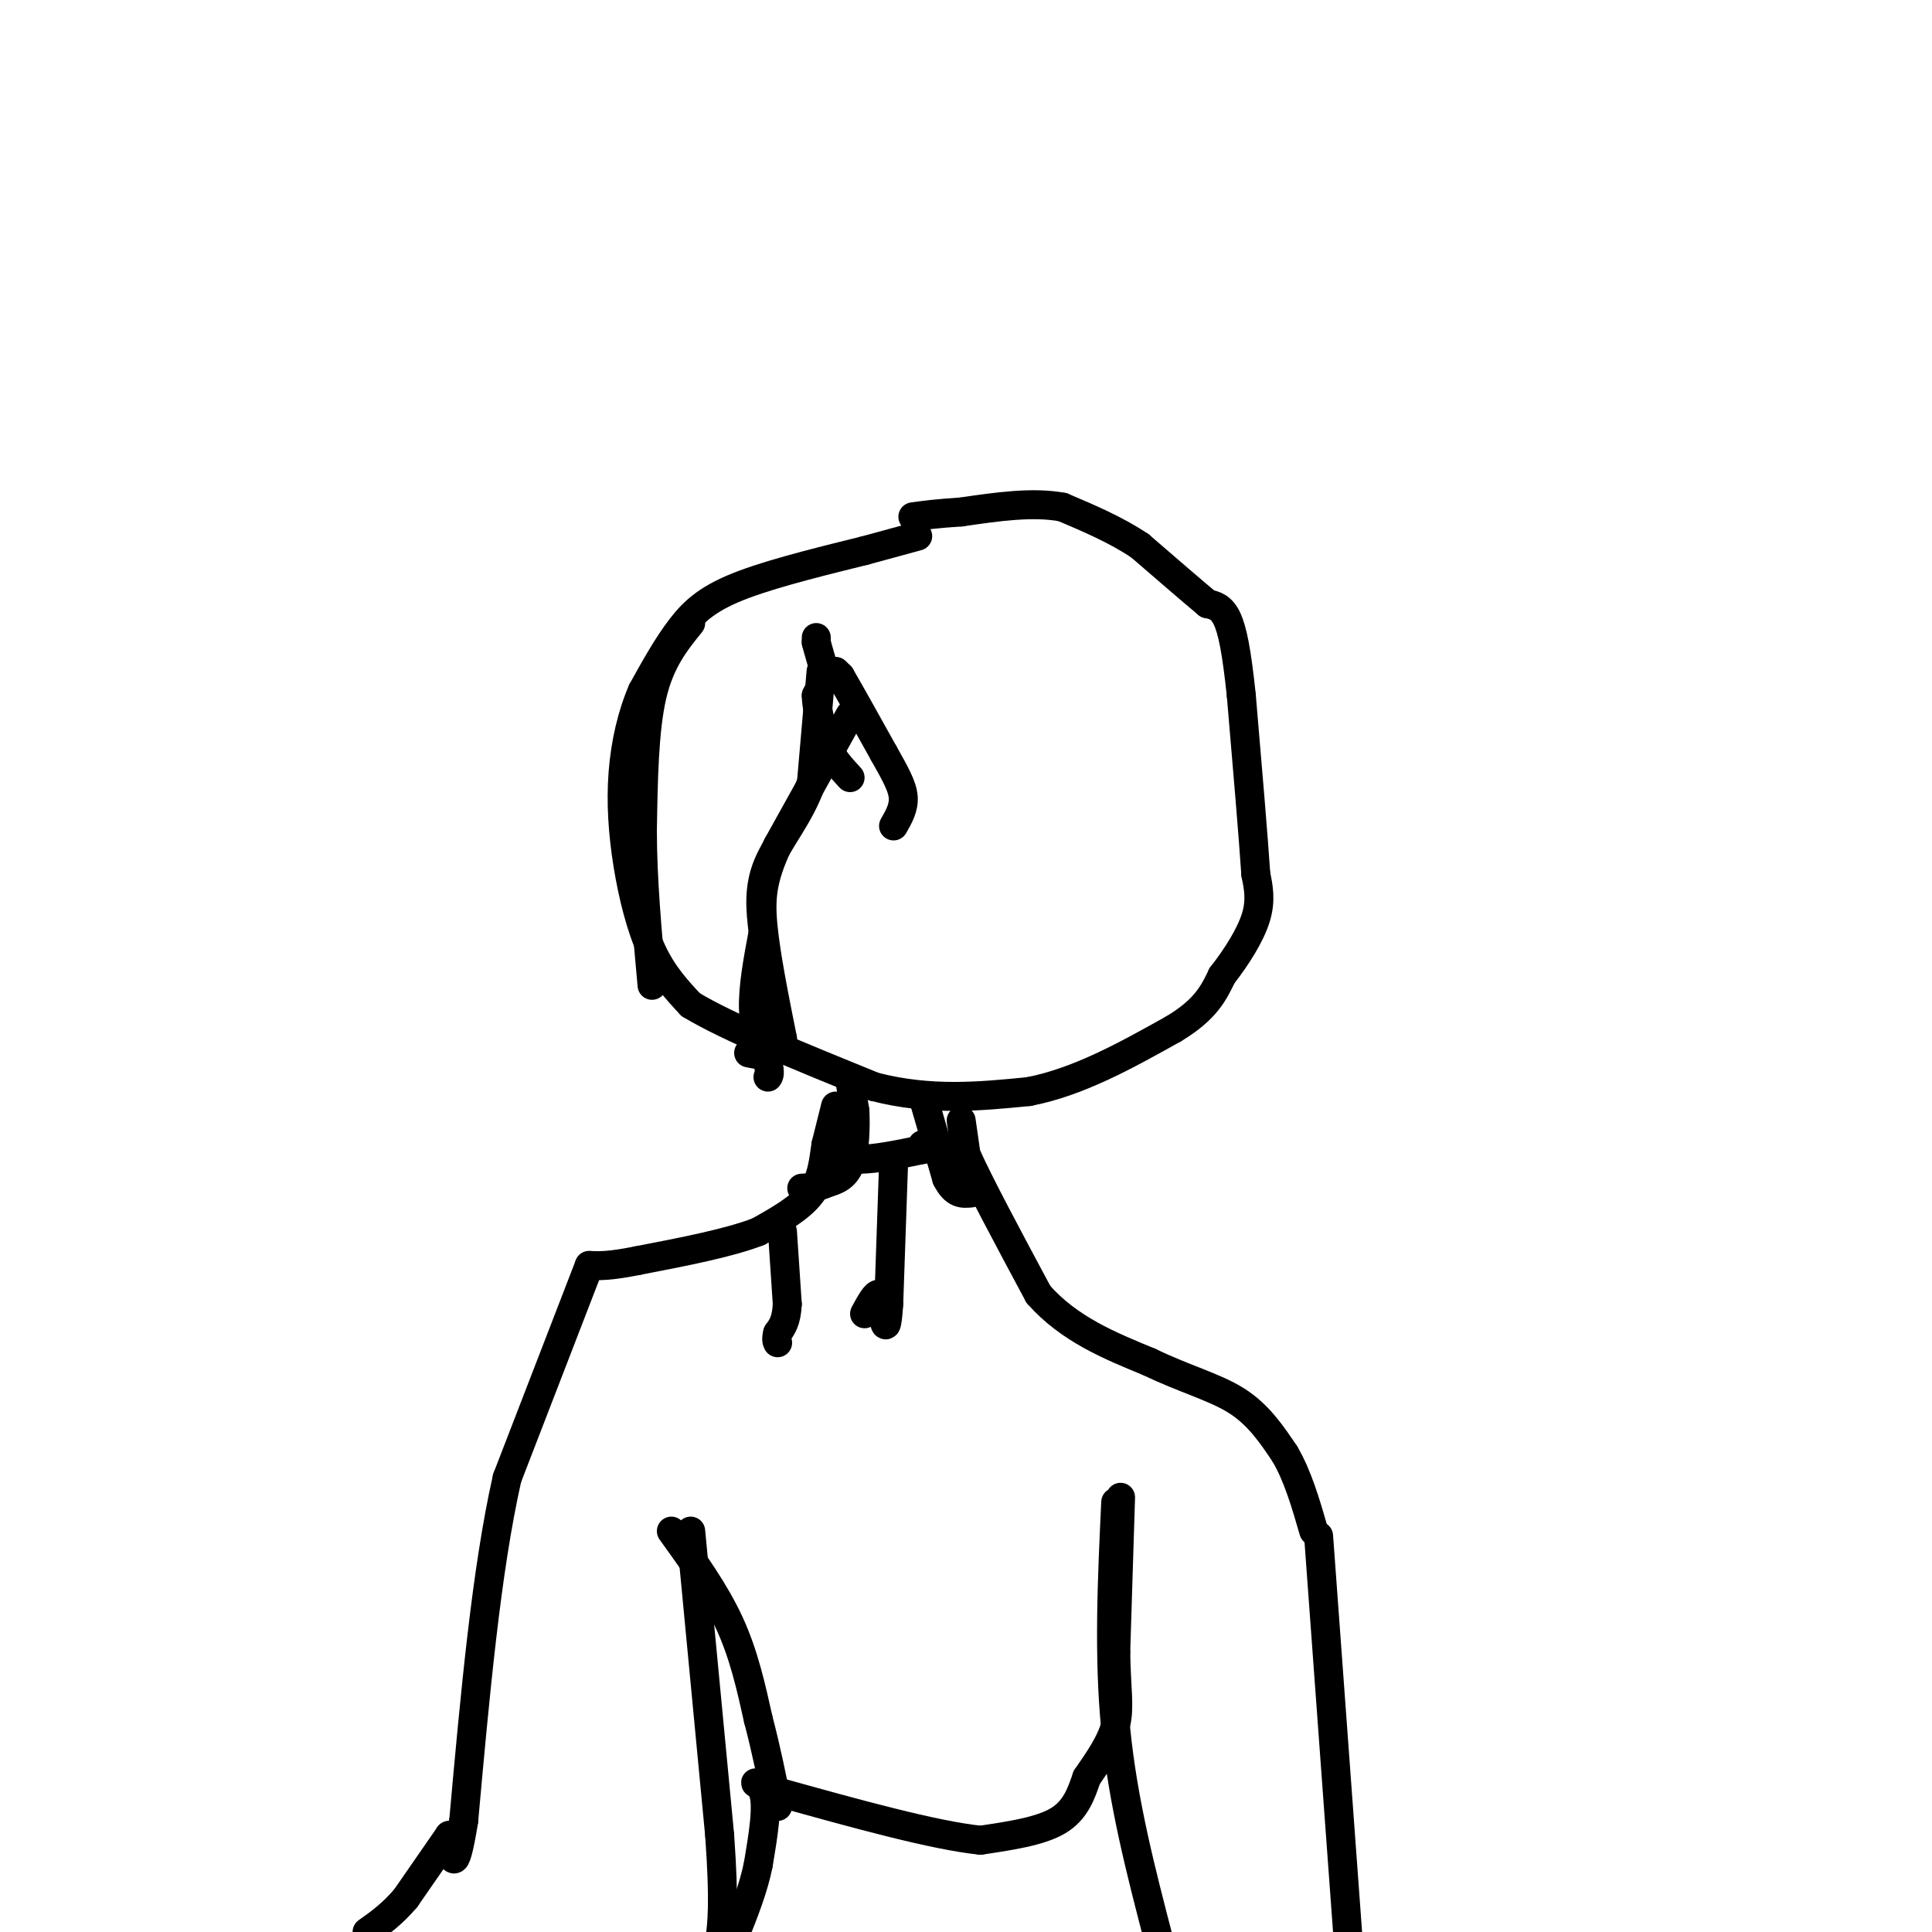 <svg viewBox='0 0 400 400' version='1.1' xmlns='http://www.w3.org/2000/svg' xmlns:xlink='http://www.w3.org/1999/xlink'><g fill='none' stroke='#000000' stroke-width='6' stroke-linecap='round' stroke-linejoin='round'><path d='M190,111c0.000,0.000 -11.000,3.000 -11,3'/><path d='M179,114c-6.679,1.667 -17.875,4.333 -25,7c-7.125,2.667 -10.179,5.333 -13,9c-2.821,3.667 -5.411,8.333 -8,13'/><path d='M133,143c-2.150,4.962 -3.525,10.866 -4,17c-0.475,6.134 -0.051,12.498 1,19c1.051,6.502 2.729,13.144 5,18c2.271,4.856 5.136,7.928 8,11'/><path d='M143,208c7.667,4.667 22.833,10.833 38,17'/><path d='M181,225c11.667,3.000 21.833,2.000 32,1'/><path d='M213,226c10.333,-2.000 20.167,-7.500 30,-13'/><path d='M243,213c6.667,-4.000 8.333,-7.500 10,-11'/><path d='M253,202c3.111,-3.978 5.889,-8.422 7,-12c1.111,-3.578 0.556,-6.289 0,-9'/><path d='M260,181c-0.500,-7.667 -1.750,-22.333 -3,-37'/><path d='M257,144c-0.956,-9.178 -1.844,-13.622 -3,-16c-1.156,-2.378 -2.578,-2.689 -4,-3'/><path d='M250,125c-3.000,-2.500 -8.500,-7.250 -14,-12'/><path d='M236,113c-5.000,-3.333 -10.500,-5.667 -16,-8'/><path d='M220,105c-6.167,-1.167 -13.583,-0.083 -21,1'/><path d='M199,106c-5.167,0.333 -7.583,0.667 -10,1'/><path d='M176,224c0.000,0.000 1.000,6.000 1,6'/><path d='M177,230c0.156,3.200 0.044,8.200 -1,11c-1.044,2.800 -3.022,3.400 -5,4'/><path d='M171,245c-1.667,0.833 -3.333,0.917 -5,1'/><path d='M191,227c0.000,0.000 0.100,0.100 0.1,0.1'/><path d='M191.1,227.1c0.833,2.833 2.867,9.867 4.9,16.9'/><path d='M196,244c1.650,3.317 3.325,3.158 5,3'/><path d='M173,229c0.000,0.000 -2.000,8.000 -2,8'/><path d='M171,237c-0.489,3.111 -0.711,6.889 -3,10c-2.289,3.111 -6.644,5.556 -11,8'/><path d='M157,255c-6.000,2.333 -15.500,4.167 -25,6'/><path d='M132,261c-5.833,1.167 -7.917,1.083 -10,1'/><path d='M122,262c0.000,0.000 -17.000,44.000 -17,44'/><path d='M105,306c-4.333,19.167 -6.667,45.083 -9,71'/><path d='M96,377c-2.000,12.333 -2.500,7.667 -3,3'/><path d='M93,380c0.000,0.000 -9.000,13.000 -9,13'/><path d='M84,393c-2.833,3.333 -5.417,5.167 -8,7'/><path d='M199,232c0.000,0.000 1.000,7.000 1,7'/><path d='M200,239c2.667,6.000 8.833,17.500 15,29'/><path d='M215,268c6.333,7.167 14.667,10.583 23,14'/><path d='M238,282c7.133,3.467 13.467,5.133 18,8c4.533,2.867 7.267,6.933 10,11'/><path d='M266,301c2.667,4.500 4.333,10.250 6,16'/><path d='M273,318c0.000,0.000 6.000,82.000 6,82'/><path d='M143,317c0.000,0.000 6.000,63.000 6,63'/><path d='M149,380c1.000,14.167 0.500,18.083 0,22'/><path d='M231,311c-0.750,15.917 -1.500,31.833 0,47c1.500,15.167 5.250,29.583 9,44'/><path d='M139,317c4.500,6.250 9.000,12.500 12,19c3.000,6.500 4.500,13.250 6,20'/><path d='M157,356c1.667,6.333 2.833,12.167 4,18'/><path d='M232,310c0.000,0.000 -1.000,32.000 -1,32'/><path d='M231,342c0.111,7.822 0.889,11.378 0,15c-0.889,3.622 -3.444,7.311 -6,11'/><path d='M225,368c-1.167,3.417 -2.333,6.833 -6,9c-3.667,2.167 -9.833,3.083 -16,4'/><path d='M203,381c-9.667,-1.000 -25.833,-5.500 -42,-10'/><path d='M161,371c-7.156,-2.222 -4.044,-2.778 -3,0c1.044,2.778 0.022,8.889 -1,15'/><path d='M157,386c-1.000,5.000 -3.000,10.000 -5,15'/><path d='M171,238c0.000,0.000 7.000,2.000 7,2'/><path d='M178,240c3.333,0.000 8.167,-1.000 13,-2'/><path d='M191,238c2.167,-0.500 1.083,-0.750 0,-1'/><path d='M162,255c0.000,0.000 1.000,15.000 1,15'/><path d='M163,270c-0.167,3.500 -1.083,4.750 -2,6'/><path d='M161,276c-0.333,1.333 -0.167,1.667 0,2'/><path d='M185,241c0.000,0.000 -1.000,29.000 -1,29'/><path d='M184,270c-0.357,5.512 -0.750,4.792 -1,3c-0.250,-1.792 -0.357,-4.655 -1,-5c-0.643,-0.345 -1.821,1.827 -3,4'/><path d='M169,132c0.000,0.000 0.000,1.000 0,1'/><path d='M169,133c0.333,1.333 1.167,4.167 2,7'/><path d='M171,140c0.000,0.000 -2.000,4.000 -2,4'/><path d='M169,144c0.000,2.333 1.000,6.167 2,10'/><path d='M171,154c1.167,2.833 3.083,4.917 5,7'/><path d='M173,139c0.000,0.000 1.000,1.000 1,1'/><path d='M174,140c1.667,2.833 5.333,9.417 9,16'/><path d='M183,156c2.378,4.222 3.822,6.778 4,9c0.178,2.222 -0.911,4.111 -2,6'/><path d='M170,139c0.000,0.000 -2.000,23.000 -2,23'/><path d='M168,162c-2.267,6.733 -6.933,12.067 -9,17c-2.067,4.933 -1.533,9.467 -1,14'/><path d='M158,193c-1.083,5.750 -2.167,11.500 -2,16c0.167,4.500 1.583,7.750 3,11'/><path d='M159,220c0.500,2.333 0.250,2.667 0,3'/><path d='M176,148c0.000,0.000 -15.000,27.000 -15,27'/><path d='M161,175c-3.178,6.956 -3.622,10.844 -3,17c0.622,6.156 2.311,14.578 4,23'/><path d='M162,215c-0.500,4.333 -3.750,3.667 -7,3'/><path d='M143,129c-3.167,3.917 -6.333,7.833 -8,15c-1.667,7.167 -1.833,17.583 -2,28'/><path d='M133,172c0.000,10.000 1.000,21.000 2,32'/></g>
</svg>